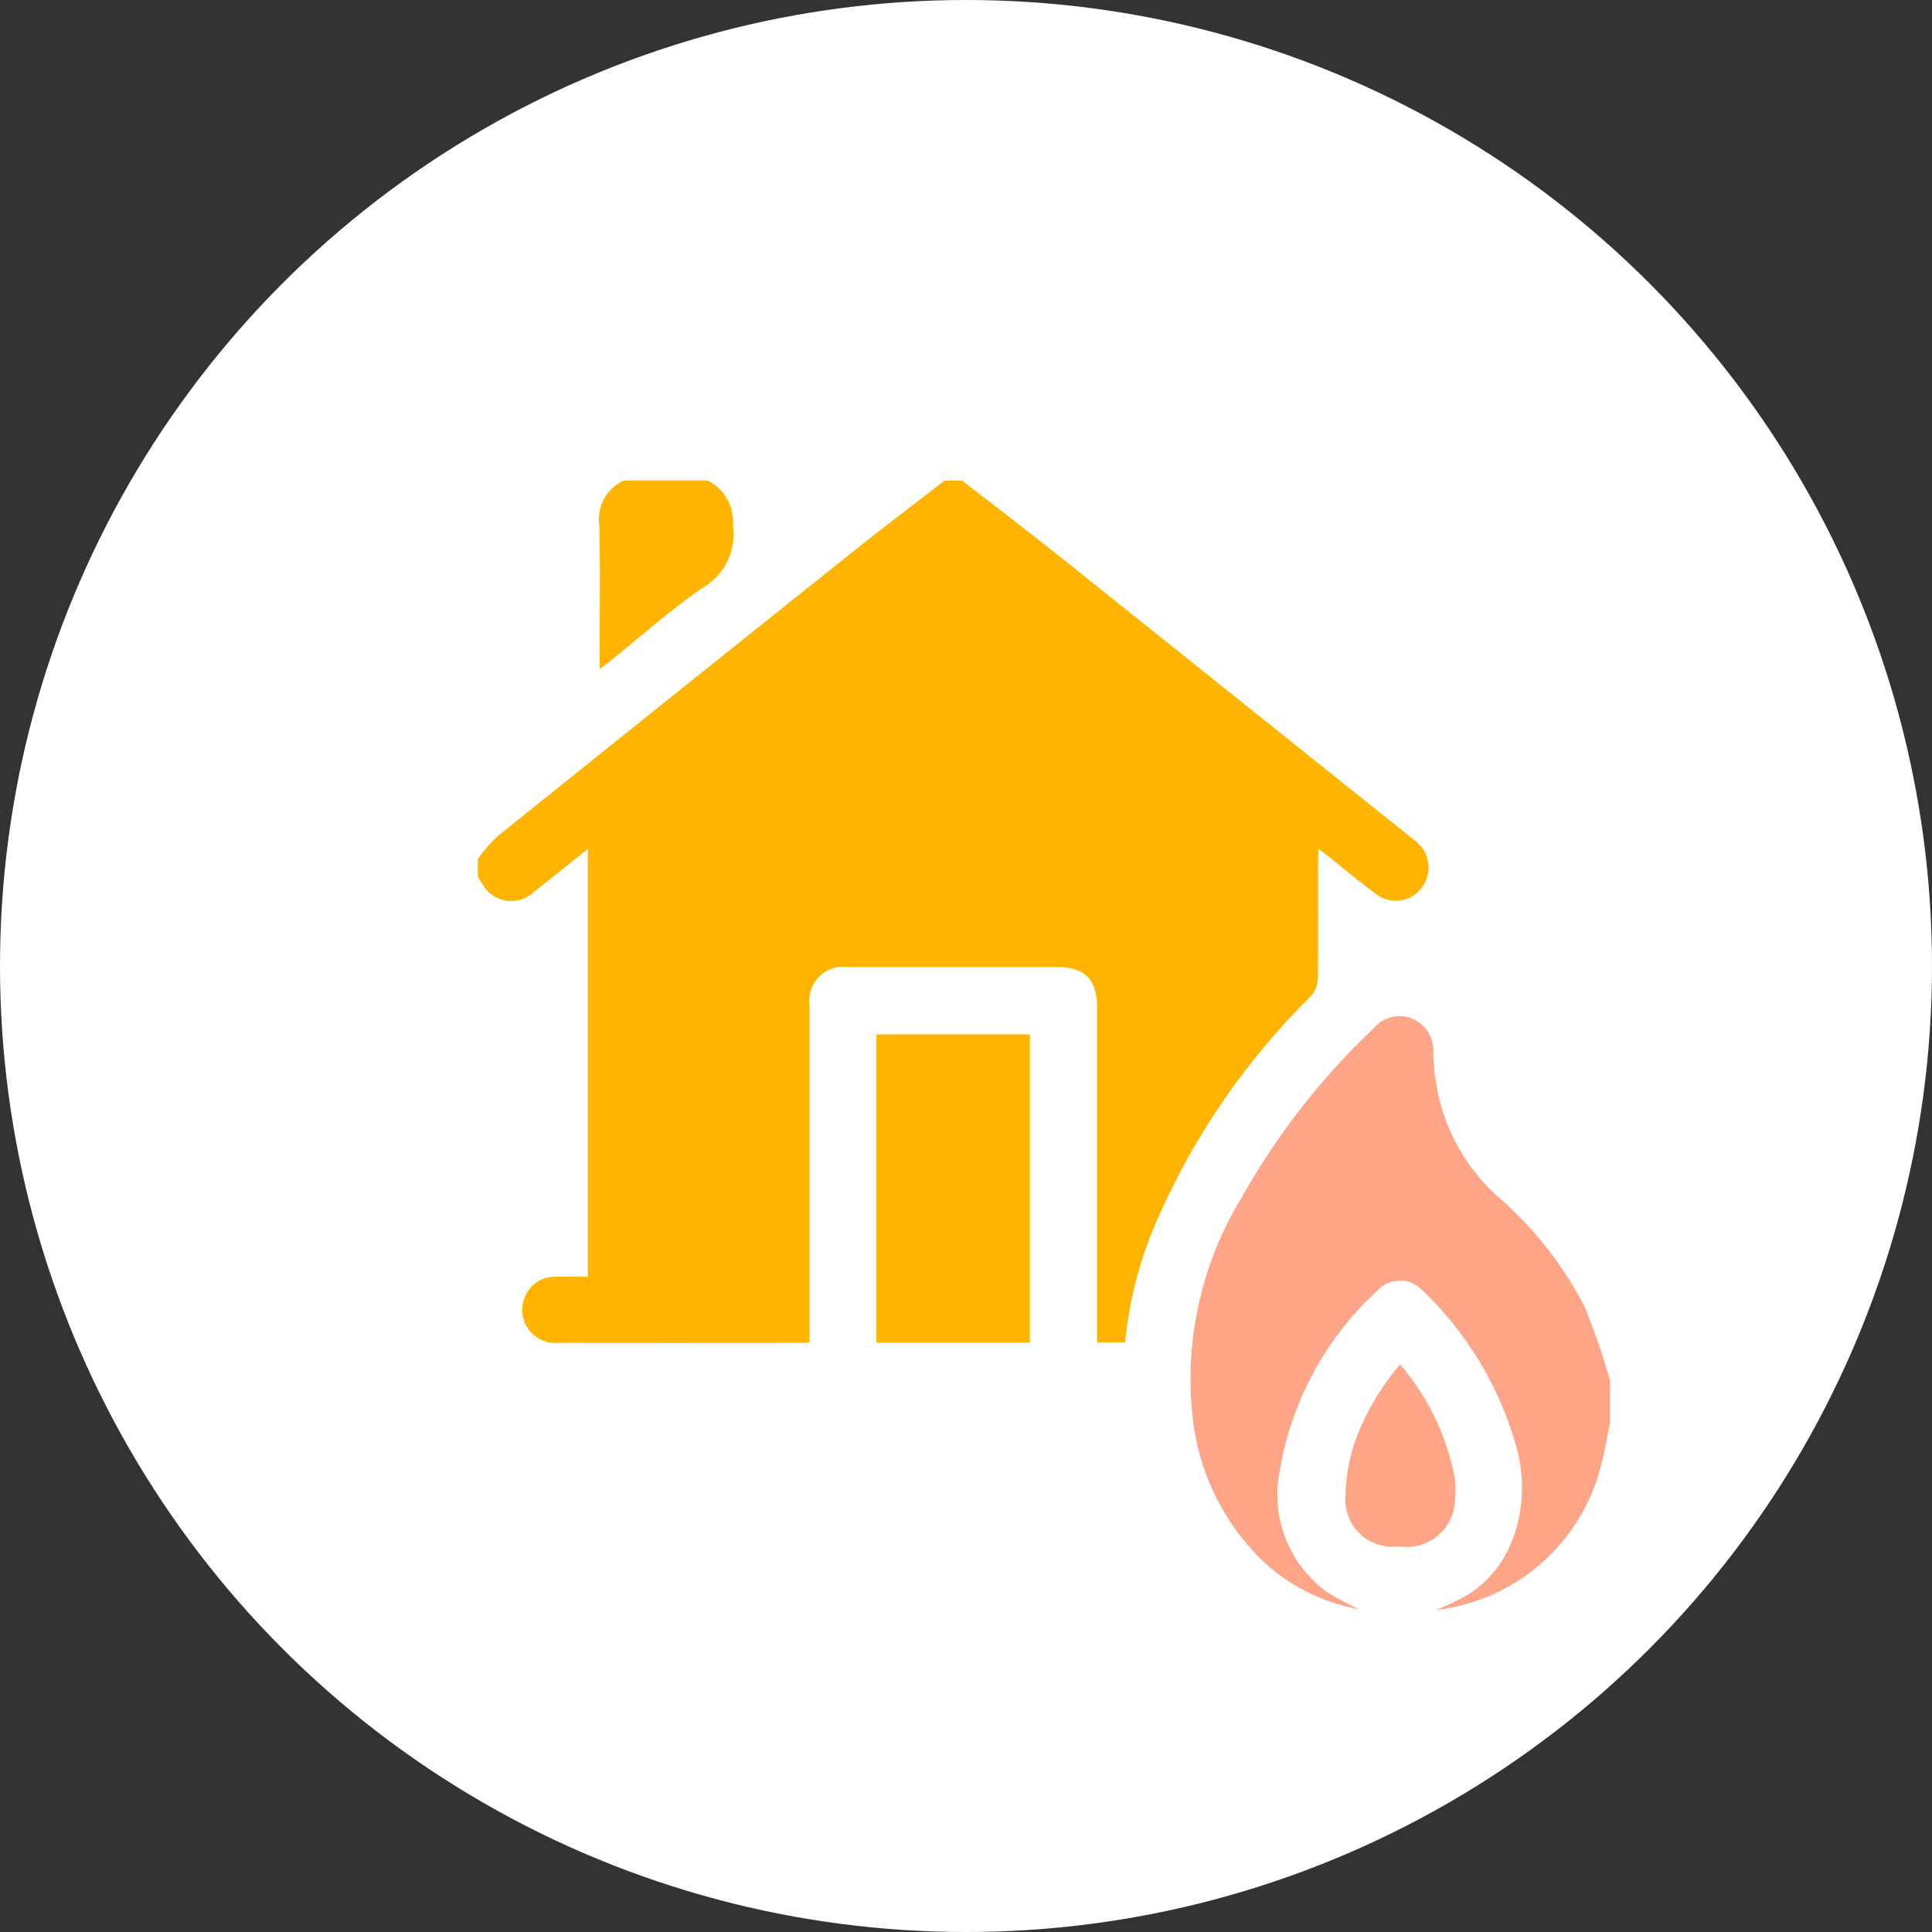 <svg xmlns="http://www.w3.org/2000/svg" xmlns:xlink="http://www.w3.org/1999/xlink" width="130" height="130" viewBox="0 0 60 60"><rect x="0" y="0" width="60" height="60" fill="#333333" stroke="none"/><defs><clipPath id="a"><rect width="35.161" height="35.072" fill="none"/></clipPath></defs><g transform="translate(10 10)"><circle cx="30" cy="30" r="30" transform="translate(-10 -10)" fill="#fff"/><rect width="40" height="40" fill="#fff" opacity="0"/><g transform="translate(4.84 4.927)"><g transform="translate(0 0)" clip-path="url(#a)"><path d="M29.158,11.229c-.111-.1-.23-.189-.346-.282Q23.479,6.681,18.146,2.416C17.12,1.6,16.075.8,15.04,0h-.55c-.929.72-1.865,1.428-2.783,2.16Q6.157,6.589.62,11.037a5.2,5.2,0,0,0-.62.706v.55a3.578,3.578,0,0,0,.255.4,1.02,1.02,0,0,0,1.475.087c.553-.431,1.1-.873,1.685-1.341V24.724c-.347,0-.676-.008-1.005,0a1,1,0,0,0-.96.653,1.029,1.029,0,0,0,1.047,1.4q3.776.005,7.551,0c.076,0,.153-.012.252-.02v-.427q0-5.011,0-10.024a1.059,1.059,0,0,1,1.2-1.2h6.488c.854,0,1.241.383,1.241,1.23q0,5.011,0,10.024v.4H20.1a12.582,12.582,0,0,1,.812-3.365,22.344,22.344,0,0,1,4.956-7.384.856.856,0,0,0,.217-.53c.019-1.235.01-2.472.011-3.707,0-.1.01-.192.018-.331.119.089.2.146.278.208.5.4.993.811,1.508,1.19a1,1,0,0,0,1.409-.195,1.029,1.029,0,0,0-.152-1.42" transform="translate(0 0)" fill="#ffb500"/><path d="M37.908,31.321c-.093.447-.161.9-.281,1.338A5.984,5.984,0,0,1,32.5,37.137a7.232,7.232,0,0,0,1.062-.515,3.61,3.61,0,0,0,.882-.846,4,4,0,0,0,.543-1.135,4.652,4.652,0,0,0,.02-2.543,10.736,10.736,0,0,0-2.923-4.887.958.958,0,0,0-1.394,0,9.82,9.82,0,0,0-3.039,5.6,3.739,3.739,0,0,0,1.46,3.764,8.613,8.613,0,0,0,1,.537,5.9,5.9,0,0,1-3.024-1.532,7.312,7.312,0,0,1-2.157-4.591,10.816,10.816,0,0,1,1.542-6.667,22.305,22.305,0,0,1,4.1-5.254,1.039,1.039,0,0,1,1.218-.284,1.06,1.06,0,0,1,.628,1.051,6.8,6.8,0,0,0,.109,1.056A5.968,5.968,0,0,0,34.4,24.277,11.531,11.531,0,0,1,37.11,27.7a20.636,20.636,0,0,1,.8,2.318Z" transform="translate(-2.748 -2.065)" fill="#ffa587"/><path d="M7.61,0a1.424,1.424,0,0,1,.78,1.38,1.925,1.925,0,0,1-.945,1.95c-1.013.7-1.94,1.527-2.9,2.3-.077.062-.16.119-.294.218V5.467c0-1.362.022-2.723-.01-4.084A1.306,1.306,0,0,1,5,0Z" transform="translate(-0.468 0)" fill="#ffb500"/><rect width="4.764" height="9.571" transform="translate(12.379 17.197)" fill="#ffb500"/><path d="M31.987,30.856a7.492,7.492,0,0,1,1.7,3.536,2.9,2.9,0,0,1,.008.615,1.5,1.5,0,0,1-1.743,1.5,1.457,1.457,0,0,1-1.656-1.546,5.63,5.63,0,0,1,.289-1.7,7.841,7.841,0,0,1,1.407-2.406" transform="translate(-3.349 -3.411)" fill="#ffa587"/></g></g></g></svg>